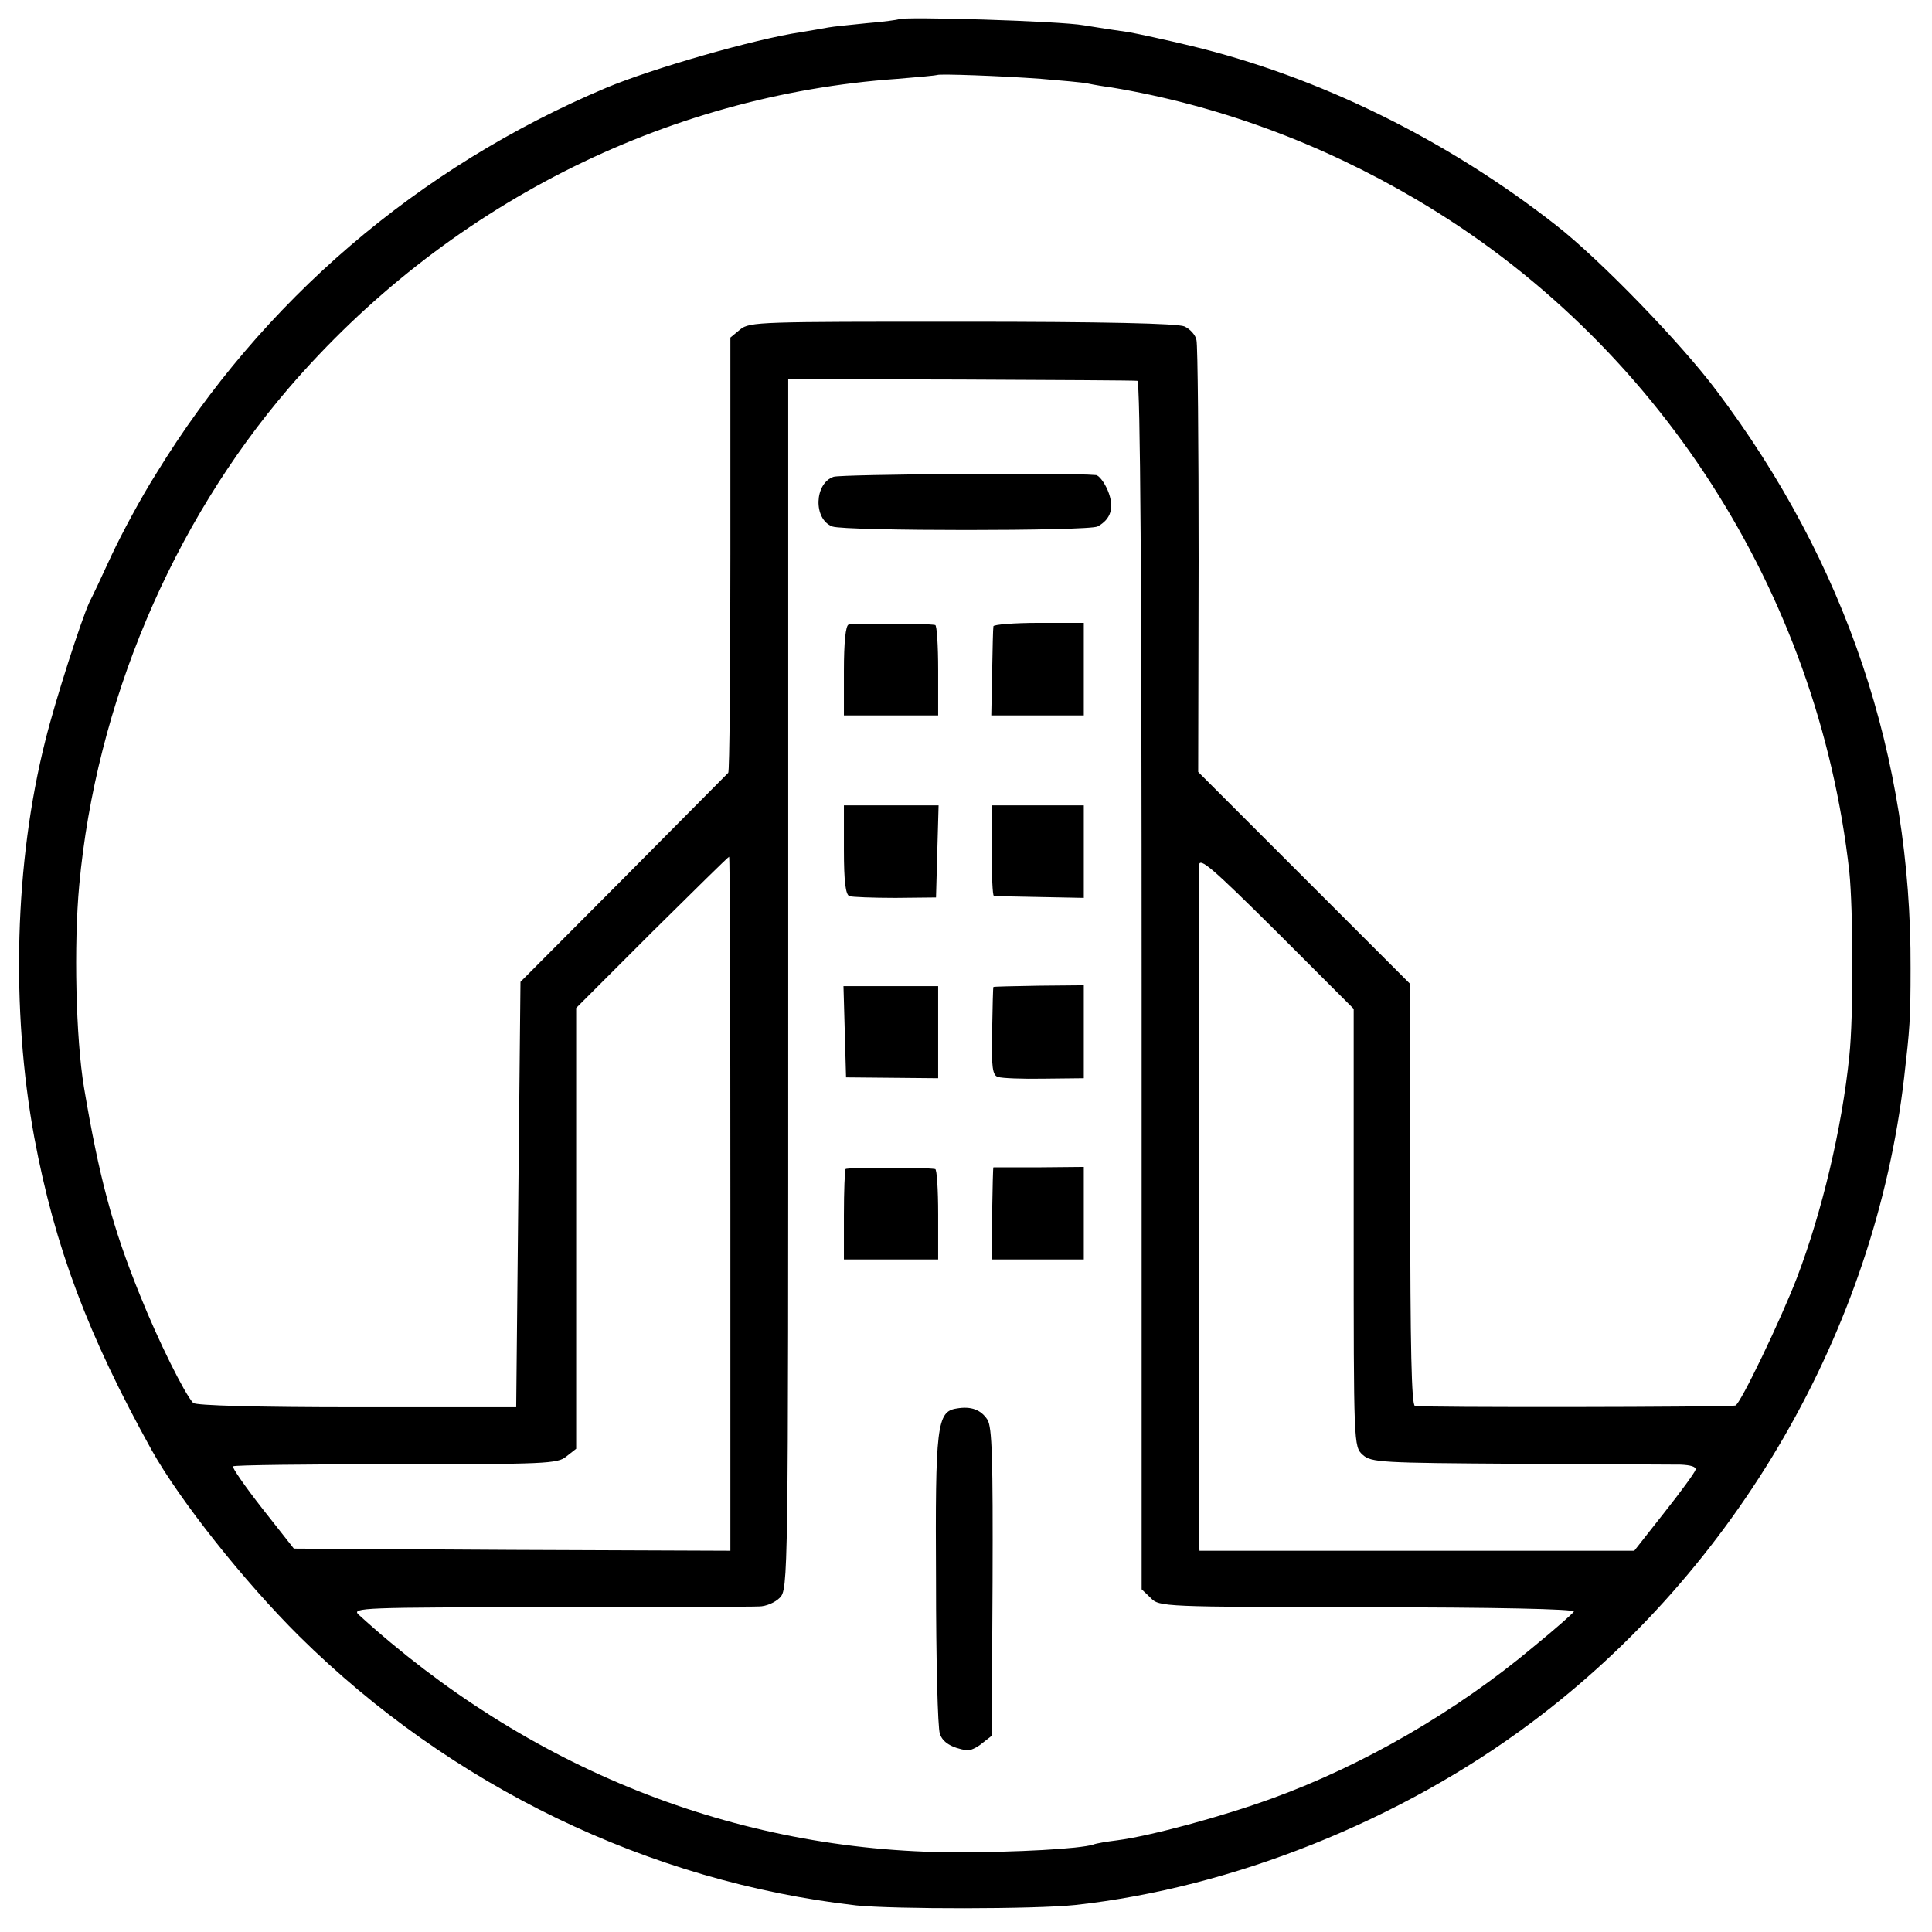 <?xml version="1.0" standalone="no"?>
<!DOCTYPE svg PUBLIC "-//W3C//DTD SVG 20010904//EN"
 "http://www.w3.org/TR/2001/REC-SVG-20010904/DTD/svg10.dtd">
<svg version="1.0" xmlns="http://www.w3.org/2000/svg"
 width="451pt" height="451pt" viewBox="0 0 451 451"
 preserveAspectRatio="xMidYMid meet">
<g transform="translate(0,451) scale(0.1,-0.1)"
fill="#000000" stroke="none">
<path d="M2098 4465 c-2 -1 -35 -6 -74 -9 -39 -4 -80 -8 -90 -10 -11 -2 -39
-7 -64 -11 -108 -16 -348 -85 -455 -130 -439 -185 -804 -498 -1050 -900 -35
-55 -81 -141 -104 -190 -23 -50 -46 -99 -52 -110 -19 -41 -80 -230 -103 -323
-72 -285 -81 -627 -26 -927 48 -257 126 -463 274 -730 66 -118 216 -307 345
-435 354 -350 816 -573 1300 -628 88 -9 417 -9 511 1 366 40 758 196 1065 426
479 358 802 916 870 1506 13 113 15 135 15 255 2 492 -150 946 -453 1348 -83
111 -271 305 -373 385 -256 201 -555 348 -854 420 -58 14 -123 28 -145 32 -22
3 -69 10 -105 16 -55 10 -424 21 -432 14z m332 -139 c47 -4 96 -8 110 -11 14
-3 38 -7 54 -9 247 -41 489 -130 711 -261 562 -330 939 -916 1012 -1570 9 -88
10 -337 0 -430 -17 -168 -64 -365 -122 -517 -38 -99 -133 -297 -144 -299 -16
-4 -738 -5 -748 -1 -8 2 -11 133 -11 494 l0 491 -247 247 -248 248 1 493 c0
272 -2 504 -5 515 -2 12 -15 26 -28 32 -16 7 -187 11 -519 11 -469 0 -496 0
-518 -18 l-23 -19 0 -505 c0 -278 -2 -508 -5 -511 -3 -3 -113 -114 -245 -247
l-240 -241 -5 -496 -5 -497 -372 0 c-233 0 -376 4 -382 10 -20 21 -82 146
-124 251 -65 160 -96 278 -131 486 -19 114 -24 333 -11 472 39 423 216 842
489 1160 365 424 876 684 1421 722 50 4 91 8 93 9 4 3 147 -2 242 -9z m225
-705 c7 -1 10 -478 10 -1411 l0 -1410 21 -20 c20 -21 28 -21 507 -22 293 0
484 -4 481 -10 -3 -5 -45 -42 -94 -82 -180 -151 -398 -277 -610 -354 -118 -43
-285 -88 -362 -98 -24 -3 -49 -7 -56 -10 -32 -10 -178 -18 -322 -18 -513 2
-998 195 -1393 555 -17 16 12 17 445 17 255 1 475 1 490 2 16 0 37 9 48 20 20
20 20 33 20 1433 l0 1412 403 -1 c221 -1 407 -2 412 -3z m-950 -1921 l0 -810
-510 2 -509 3 -74 94 c-40 51 -71 96 -68 98 3 3 174 5 380 5 348 0 378 1 398
18 l23 18 0 514 0 515 177 177 c98 97 178 176 180 176 2 0 3 -365 3 -810z
m1455 -56 c0 -507 0 -511 21 -530 20 -18 42 -19 363 -21 187 -1 358 -2 379 -2
24 -1 37 -5 35 -12 -2 -7 -35 -52 -73 -100 l-70 -89 -507 0 -508 0 -1 23 c0
29 0 1545 0 1577 1 20 30 -5 181 -155 l180 -180 0 -511z"/>
<path d="M1946 3397 c-45 -15 -48 -99 -3 -116 30 -11 598 -11 619 0 32 17 40
45 24 84 -8 19 -21 36 -28 36 -65 6 -593 2 -612 -4z"/>
<path d="M1981 3052 c-7 -2 -11 -42 -11 -108 l0 -104 110 0 110 0 0 105 c0 58
-3 106 -7 106 -20 4 -193 4 -202 1z"/>
<path d="M2319 3048 c-1 -5 -2 -53 -3 -108 l-2 -100 108 0 108 0 0 108 0 108
-105 0 c-58 0 -106 -4 -106 -8z"/>
<path d="M1970 2526 c0 -74 4 -105 13 -108 6 -2 55 -4 107 -4 l95 1 3 108 3
107 -111 0 -110 0 0 -104z"/>
<path d="M2315 2525 c0 -58 2 -106 5 -106 3 -1 51 -2 108 -3 l102 -2 0 108 0
108 -107 0 -108 0 0 -105z"/>
<path d="M1972 2102 l3 -107 108 -1 107 -1 0 107 0 108 -110 0 -111 0 3 -106z"/>
<path d="M2319 2206 c-1 0 -2 -47 -3 -103 -2 -85 1 -104 14 -107 8 -3 57 -5
108 -4 l92 1 0 108 0 109 -105 -1 c-58 -1 -106 -2 -106 -3z"/>
<path d="M1974 1781 c-2 -2 -4 -51 -4 -108 l0 -103 110 0 110 0 0 105 c0 58
-3 106 -7 106 -22 4 -205 4 -209 0z"/>
<path d="M2319 1785 c-1 0 -2 -48 -3 -107 l-1 -108 107 0 108 0 0 108 0 108
-105 -1 c-58 0 -106 0 -106 0z"/>
<path d="M2233 1222 c-46 -7 -50 -41 -48 -402 0 -184 4 -345 9 -357 6 -20 27
-33 63 -39 7 -1 23 6 35 16 l23 18 2 359 c1 287 -1 362 -12 379 -15 23 -38 32
-72 26z"/>
</g>
</svg>
